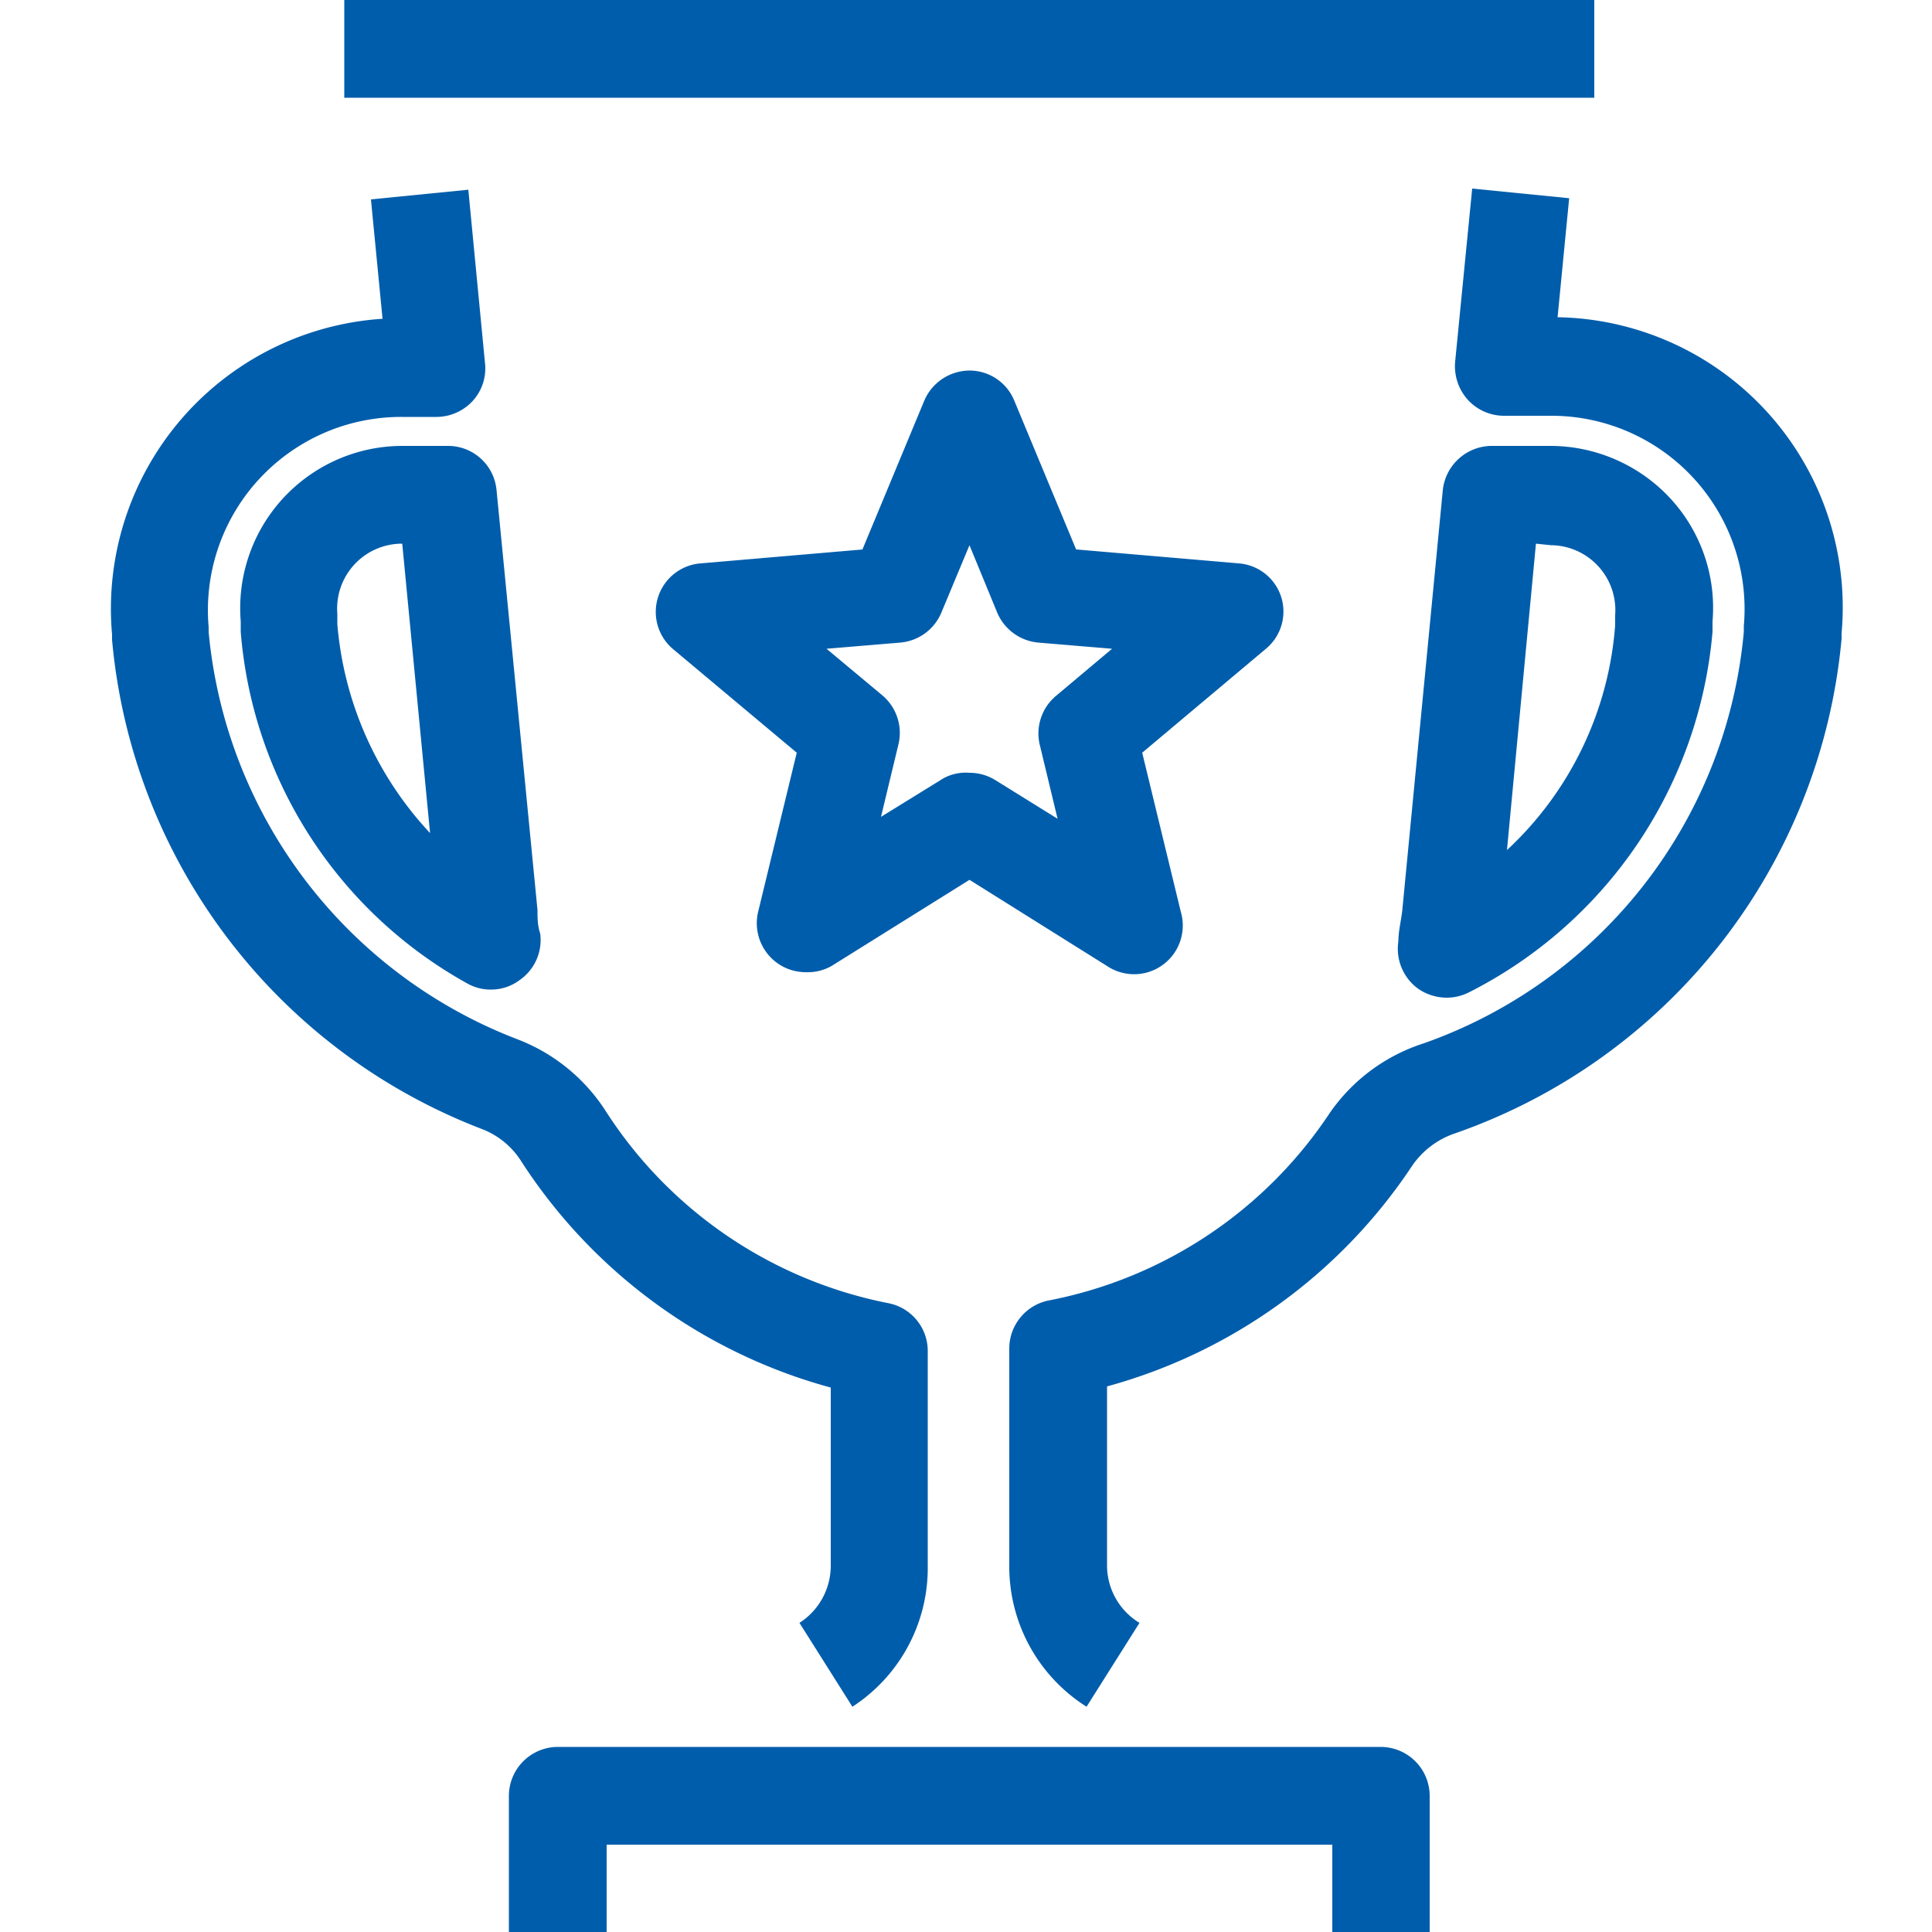 <?xml version="1.0" encoding="UTF-8"?> <svg xmlns="http://www.w3.org/2000/svg" width="50" height="50" viewBox="0 0 50 50"><title>CCA-Website-Icons</title><path d="M22.06,44.17,20.69,42a1.76,1.76,0,0,0,.81-1.48V35.91a13.86,13.86,0,0,1-8-5.84,2.09,2.09,0,0,0-1-.84,15,15,0,0,1-9.6-12.67v-.14a7.52,7.52,0,0,1,7-8.17l-.3-3.09,2.52-.25.43,4.47a1.25,1.25,0,0,1-.32,1,1.28,1.28,0,0,1-.94.41h-.89a5,5,0,0,0-5,5.44l0,.13a12.53,12.53,0,0,0,8,10.54,4.72,4.72,0,0,1,2.26,1.83,11.28,11.28,0,0,0,7.35,5,1.26,1.26,0,0,1,1,1.24v5.66A4.28,4.28,0,0,1,22.06,44.17Z" fill="#005dab"></path><rect x="8.91" width="32.35" height="2.53" fill="#005dab"></rect><path d="M28.12,44.17a4.29,4.29,0,0,1-2-3.61V34.9a1.27,1.27,0,0,1,1-1.24,11.29,11.29,0,0,0,7.29-4.85A4.7,4.7,0,0,1,36.85,27a12.48,12.48,0,0,0,8.28-10.65V16.2a5,5,0,0,0-5-5.44H38.92a1.27,1.27,0,0,1-.93-.41,1.3,1.3,0,0,1-.33-1l.44-4.47,2.51.25-.3,3.08a7.51,7.51,0,0,1,7.35,8.18v.14a15,15,0,0,1-10,12.8,2.19,2.19,0,0,0-1.12.85,13.86,13.86,0,0,1-7.89,5.7v4.65A1.74,1.74,0,0,0,29.49,42Z" fill="#005dab"></path><path d="M37,50H34.48V47.74H15.7V50H13.17V46.47a1.27,1.27,0,0,1,1.26-1.26H35.74A1.27,1.27,0,0,1,37,46.47Z" fill="#005dab"></path><path d="M20.85,25.16a1.26,1.26,0,0,1-.74-.24,1.27,1.27,0,0,1-.49-1.32l1-4.12L17.42,16.8a1.26,1.26,0,0,1,.71-2.22l4.19-.36,1.6-3.85a1.28,1.28,0,0,1,1.17-.78,1.25,1.25,0,0,1,1.16.78l1.6,3.85,4.2.36a1.25,1.25,0,0,1,.7,2.22l-3.19,2.68,1,4.12A1.26,1.26,0,0,1,28.65,25l-3.56-2.23L21.52,25A1.25,1.25,0,0,1,20.85,25.16ZM25.09,20a1.26,1.26,0,0,1,.67.19l1.61,1-.45-1.87A1.27,1.27,0,0,1,27.34,18l1.44-1.21-1.91-.16a1.28,1.28,0,0,1-1.06-.77l-.72-1.75-.73,1.75a1.27,1.27,0,0,1-1.06.77l-1.91.16L22.84,18a1.27,1.27,0,0,1,.41,1.27l-.45,1.87,1.62-1A1.21,1.21,0,0,1,25.09,20Z" fill="#005dab"></path><path d="M12.71,25.61a1.22,1.22,0,0,1-.62-.16,11.45,11.45,0,0,1-5.86-9.1l0-.27a4.2,4.2,0,0,1,4.19-4.54h1.17a1.26,1.26,0,0,1,1.26,1.14l1.06,10.87v0c0,.2,0,.4.07.61a1.26,1.26,0,0,1-.54,1.21A1.22,1.22,0,0,1,12.71,25.61ZM10.4,14.07a1.68,1.68,0,0,0-1.67,1.81l0,.27a9,9,0,0,0,2.4,5.41l-.72-7.49Z" fill="#005dab"></path><path d="M37.44,25.82a1.31,1.31,0,0,1-.75-.24,1.28,1.28,0,0,1-.5-1.22c0-.26.07-.53.1-.79l1.05-10.89a1.28,1.28,0,0,1,1.26-1.14h1.54a4.24,4.24,0,0,1,3.08,1.35,4.17,4.17,0,0,1,1.1,3.19l0,.27A11.56,11.56,0,0,1,38,25.69,1.28,1.28,0,0,1,37.44,25.82Zm2.31-11.75L39,22a8.83,8.83,0,0,0,2.8-5.82l0-.26a1.68,1.68,0,0,0-1.66-1.81Z" fill="#005dab"></path></svg> 